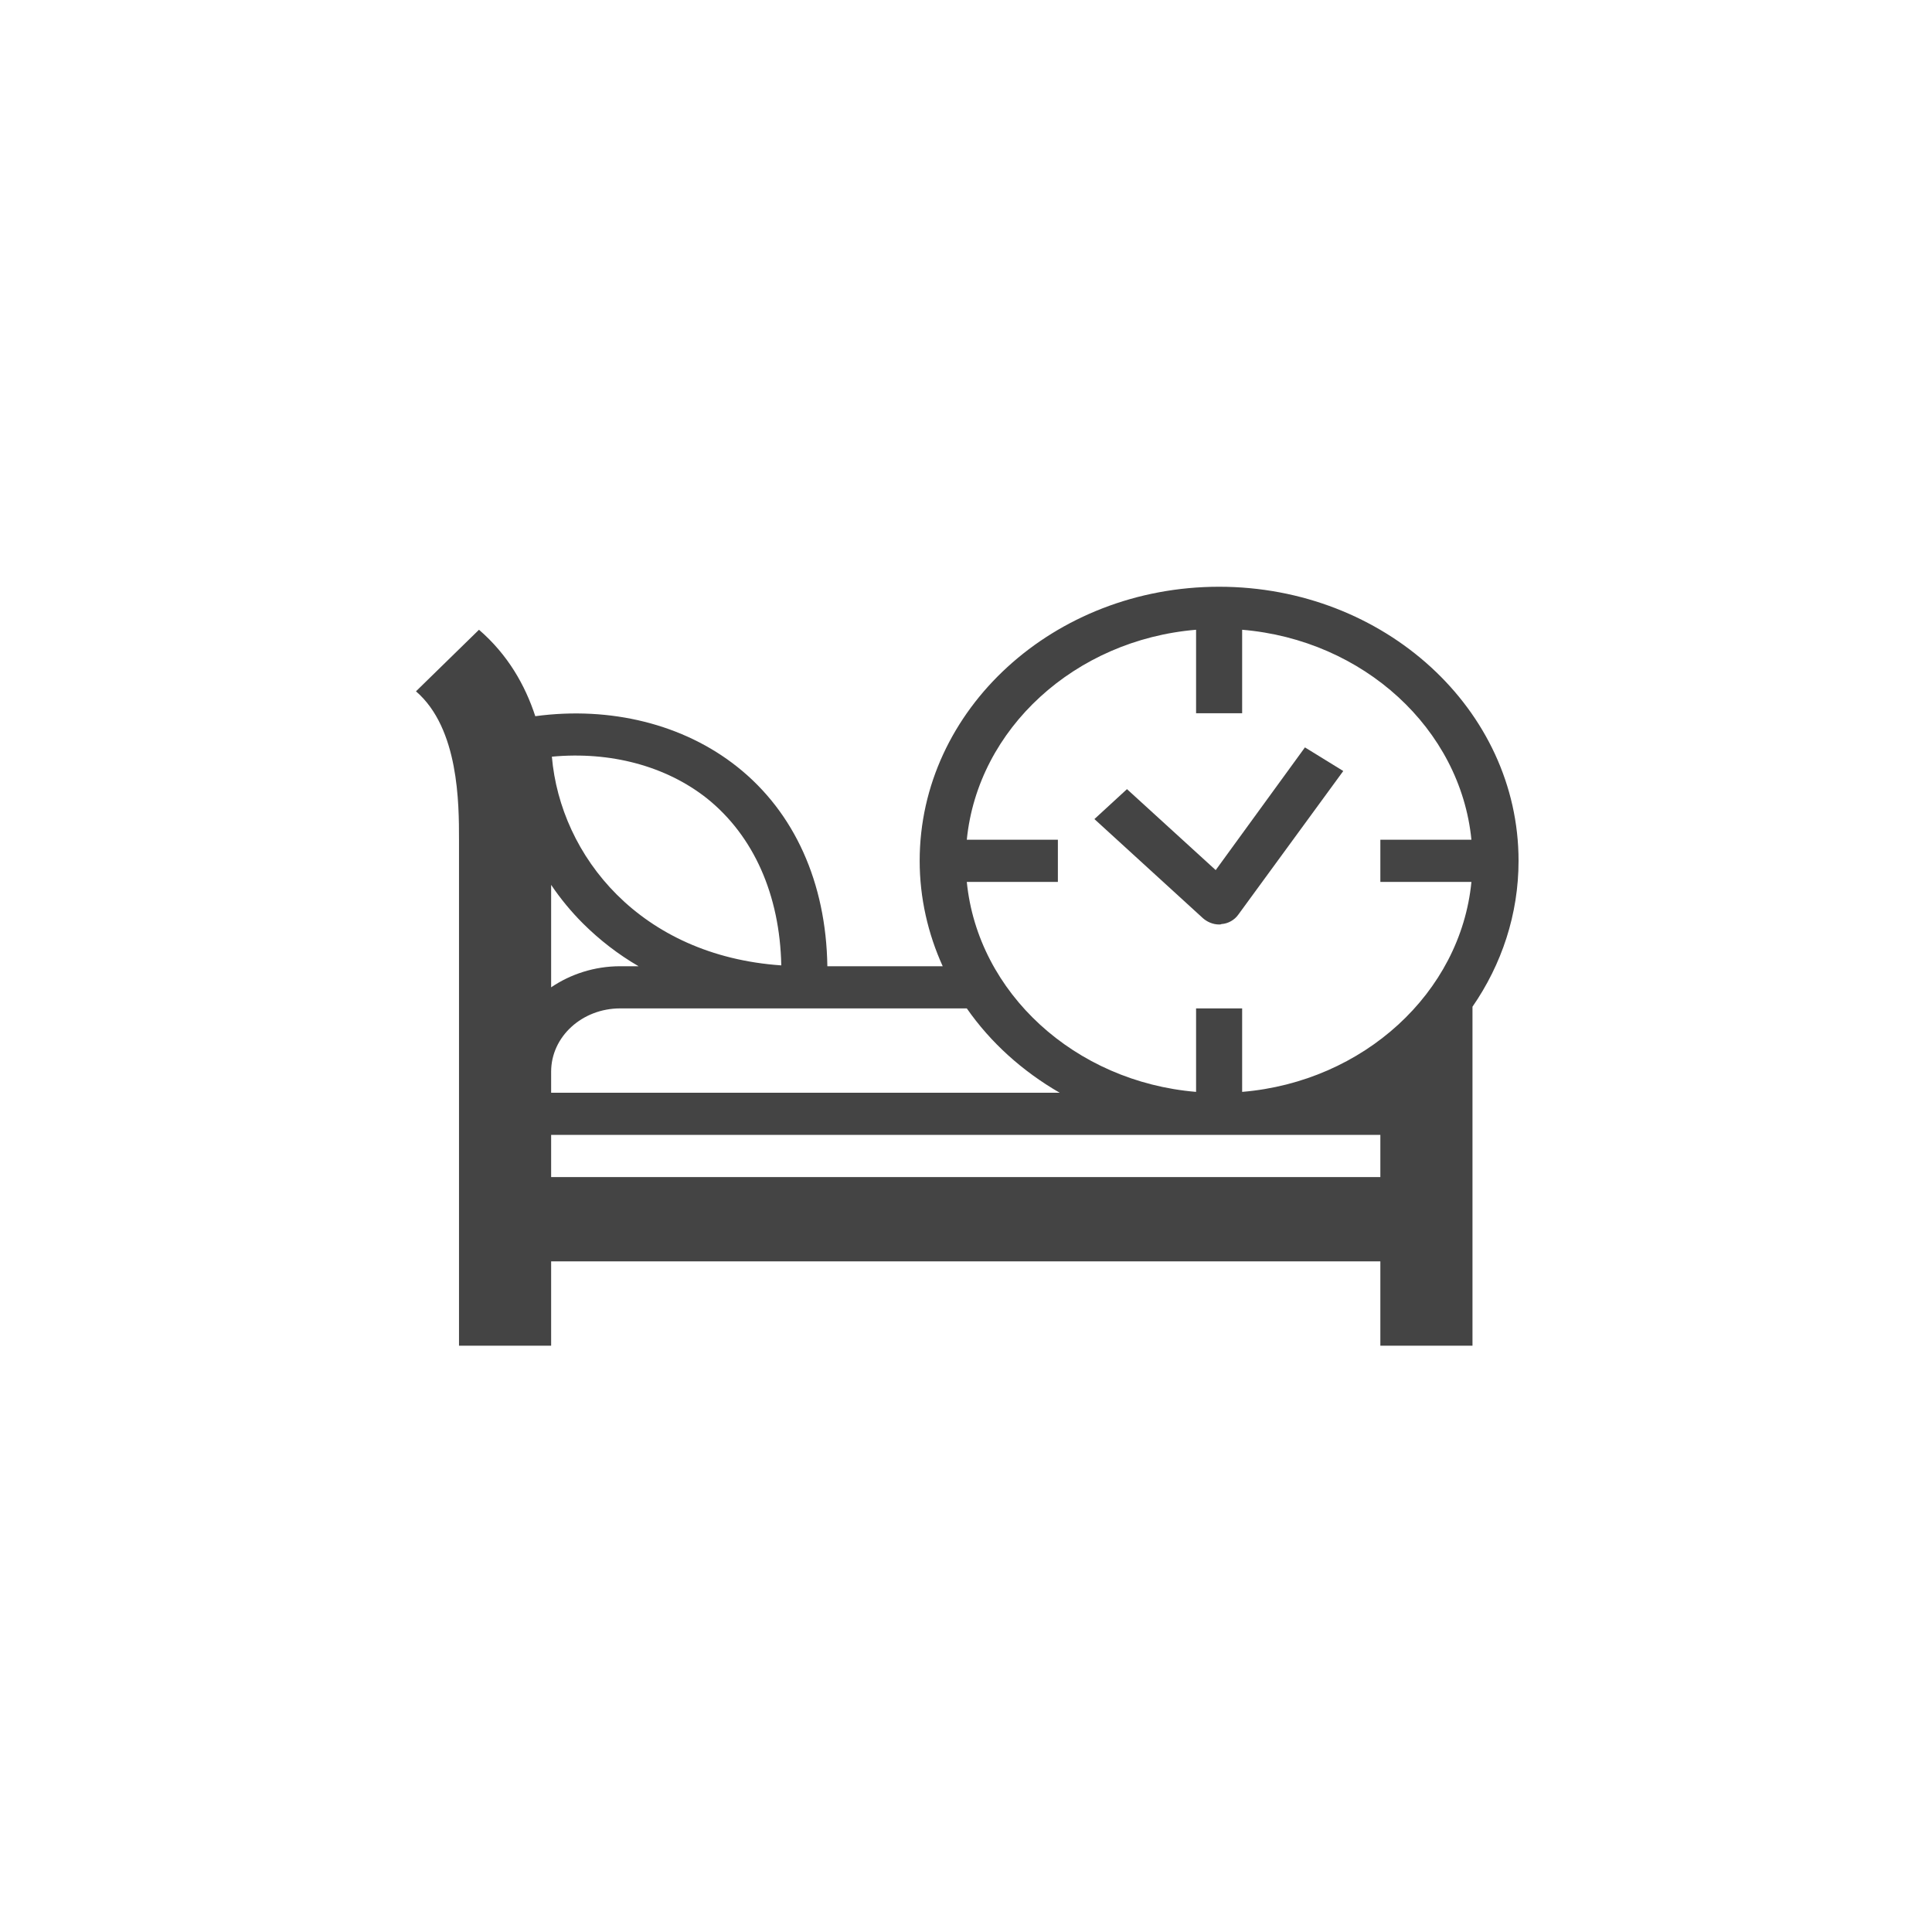 <?xml version="1.0" encoding="UTF-8" standalone="no"?>
<!DOCTYPE svg PUBLIC "-//W3C//DTD SVG 1.1//EN" "http://www.w3.org/Graphics/SVG/1.1/DTD/svg11.dtd">
<svg width="100%" height="100%" viewBox="0 0 450 450" version="1.1" xmlns="http://www.w3.org/2000/svg" xmlns:xlink="http://www.w3.org/1999/xlink" xml:space="preserve" xmlns:serif="http://www.serif.com/" style="fill-rule:evenodd;clip-rule:evenodd;stroke-linejoin:round;stroke-miterlimit:2;">
    <g transform="matrix(10.73,0,0,9.821,-7629.42,-1778.43)">
        <g transform="matrix(1,0,0,1,0,-7752)">
            <path d="M744,7953.5C744,7949.91 741.086,7947 737.5,7947C733.914,7947 731,7949.91 731,7953.5C731,7954.38 731.18,7955.23 731.5,7956L728.996,7956C728.969,7954.02 728.285,7952.35 727.039,7951.27C725.875,7950.26 724.289,7949.83 722.656,7950.07C722.434,7949.33 722.059,7948.61 721.434,7948.02L720.066,7949.48C721,7950.36 721,7952.15 721,7953L721,7965L723,7965L723,7963L741,7963L741,7965L743,7965L743,7956.96C743.633,7955.96 744,7954.77 744,7953.5ZM737,7948.02L737,7950L738,7950L738,7948.02C740.633,7948.26 742.738,7950.37 742.977,7953L741,7953L741,7954L742.977,7954C742.742,7956.63 740.633,7958.74 738,7958.98L738,7957L737,7957L737,7958.98C734.367,7958.74 732.262,7956.63 732.023,7954L734,7954L734,7953L732.023,7953C732.262,7950.37 734.367,7948.26 737,7948.02ZM734.039,7959L723,7959L723,7958.5C723,7957.67 723.672,7957 724.5,7957L732.023,7957C732.539,7957.81 733.23,7958.49 734.039,7959ZM724.5,7956C723.938,7956 723.418,7956.19 723,7956.5L723,7954.07C723.203,7954.4 723.438,7954.71 723.695,7954.99C724.055,7955.38 724.457,7955.72 724.898,7956L724.5,7956L724.5,7956ZM726.383,7952.02C727.398,7952.91 727.965,7954.31 727.996,7955.98C724.934,7955.75 723.203,7953.39 723.016,7951.03C724.285,7950.9 725.492,7951.25 726.383,7952.02ZM723,7961L723,7960L741,7960L741,7961L723,7961Z" style="fill:rgb(68,68,68);fill-rule:nonzero;"/>
        </g>
        <g transform="matrix(1,0,0,1,0,-7758.19)">
            <path d="M737.5,7961.2C737.516,7961.2 737.535,7961.2 737.551,7961.19C737.699,7961.18 737.836,7961.09 737.914,7960.97L740.195,7957.56L739.363,7957L737.426,7959.91L735.5,7957.99L734.793,7958.7L737.148,7961.05C737.242,7961.14 737.367,7961.2 737.5,7961.2Z" style="fill:rgb(68,68,68);fill-rule:nonzero;"/>
        </g>
    </g>
</svg>
